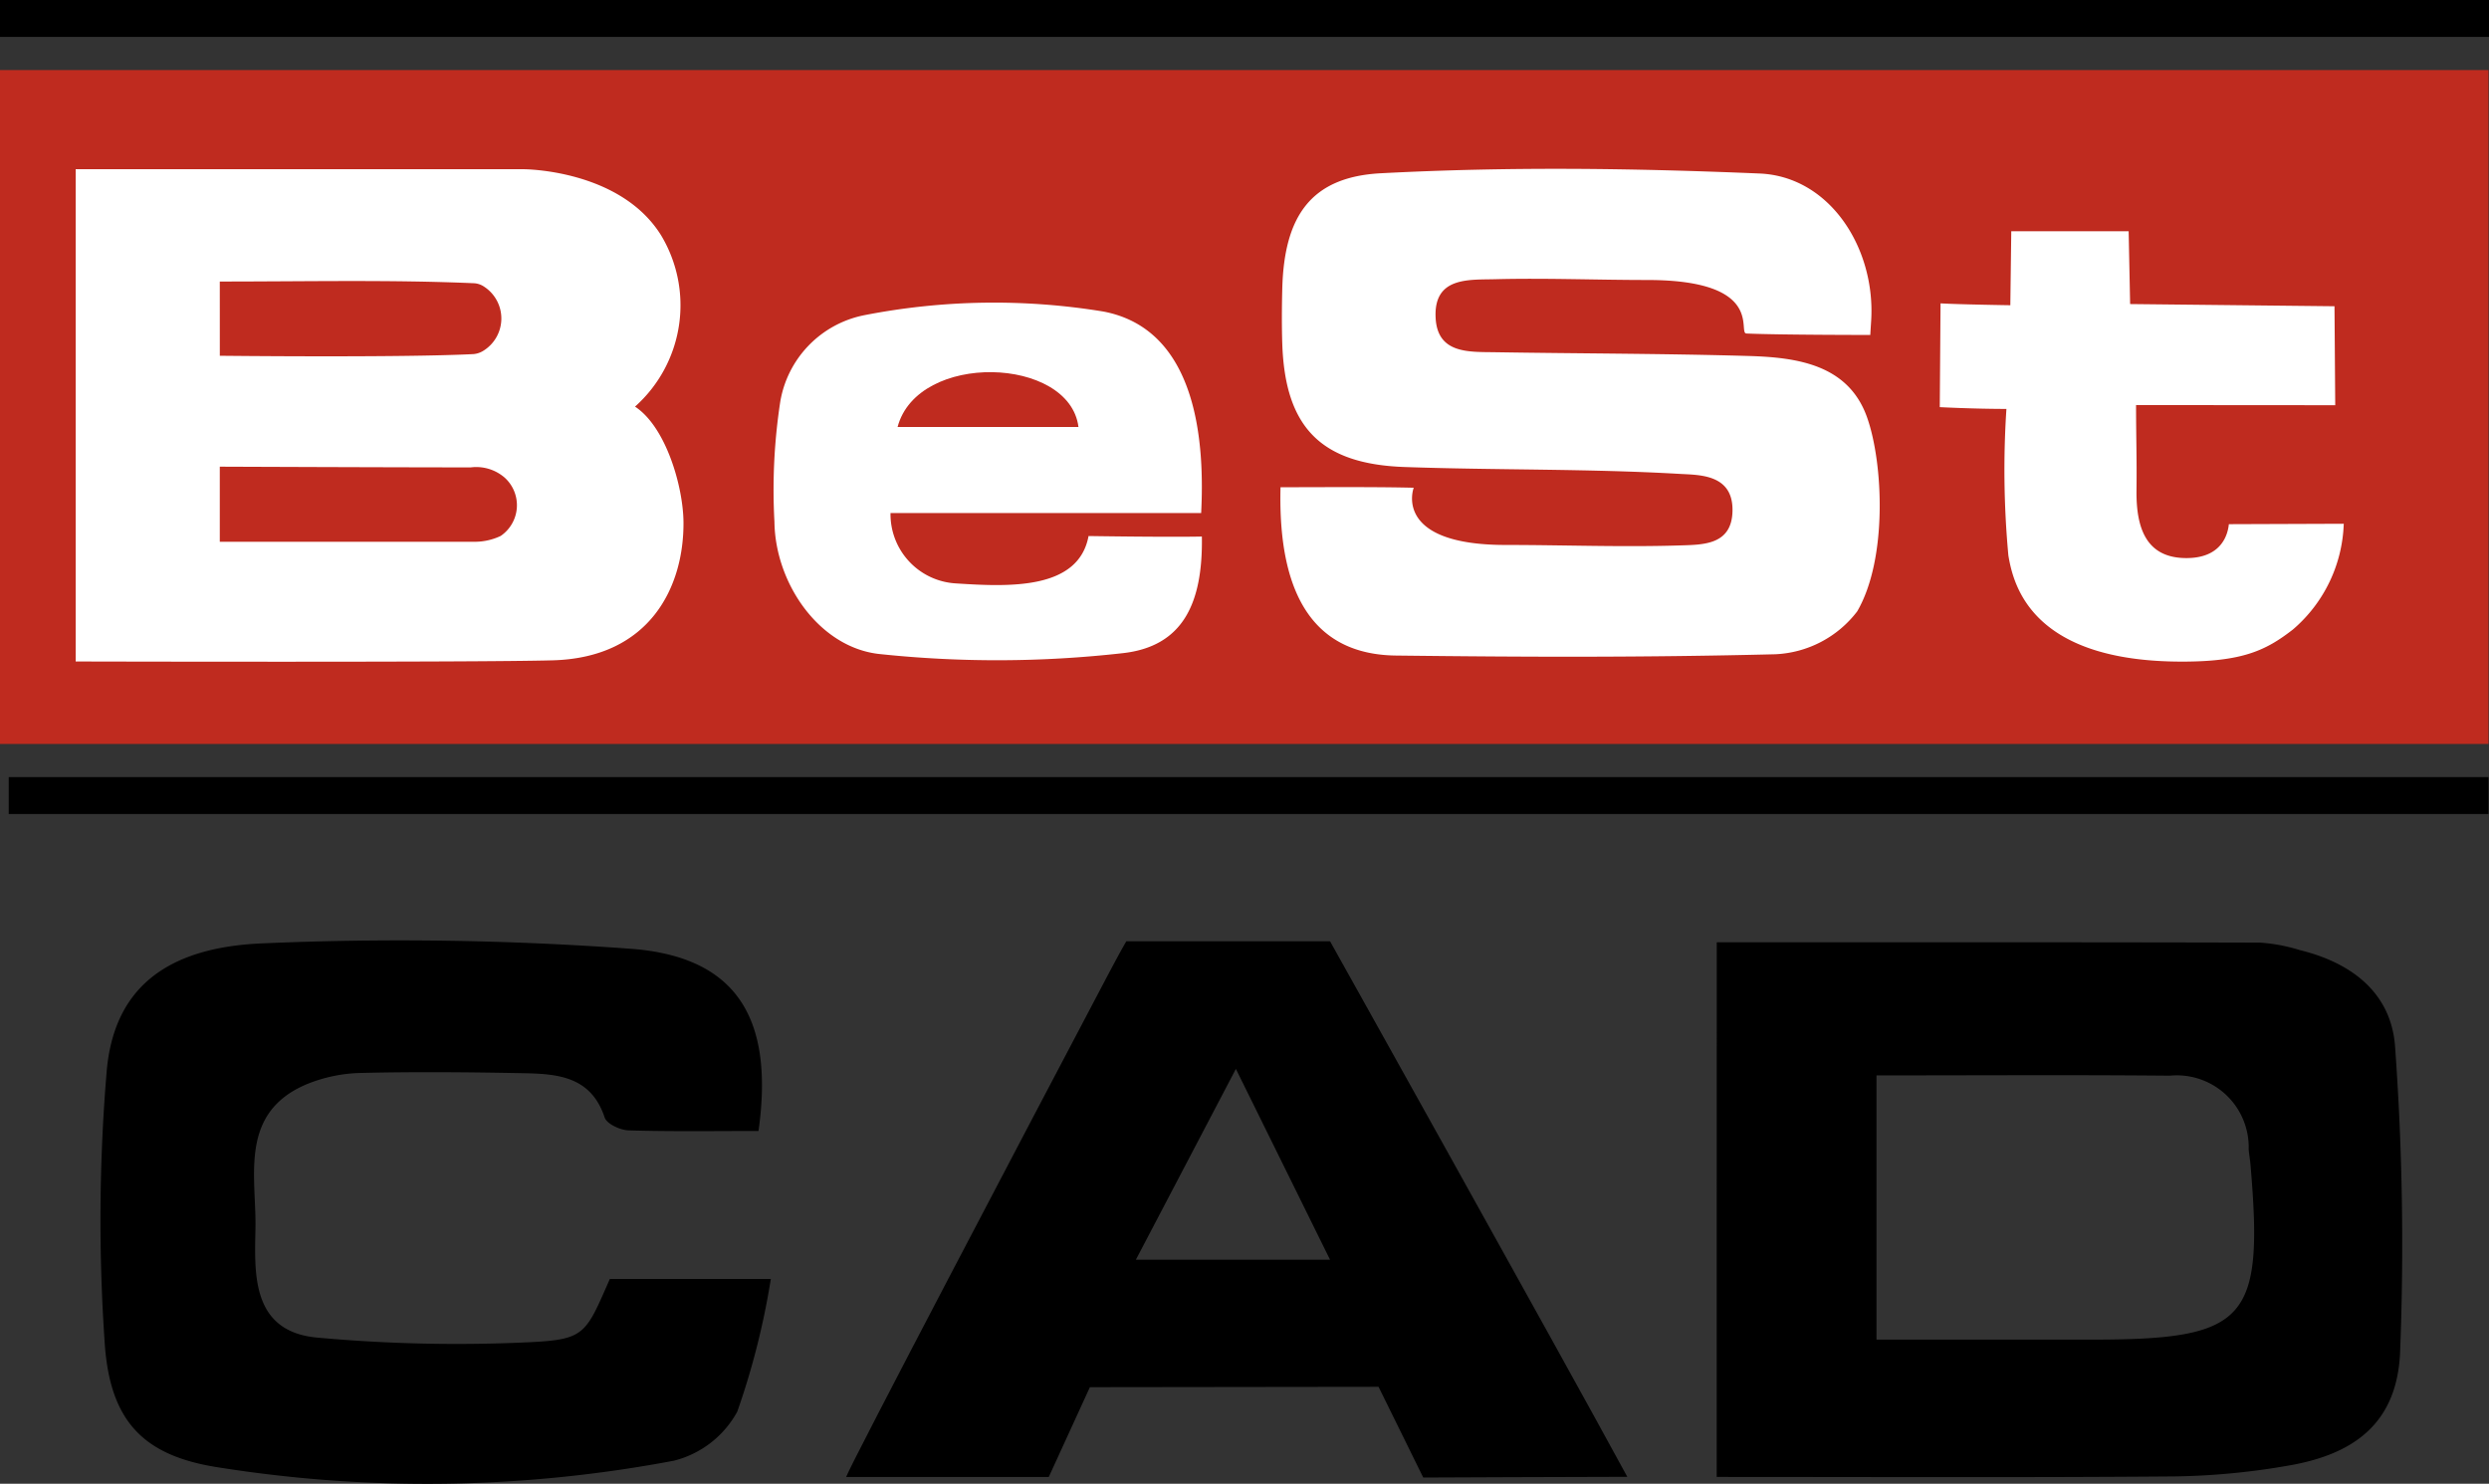 <?xml version="1.0" encoding="UTF-8"?>
<svg xmlns="http://www.w3.org/2000/svg" xmlns:xlink="http://www.w3.org/1999/xlink" id="Group_386" data-name="Group 386" width="107.885" height="64.332" viewBox="0 0 107.885 64.332">
  <rect x="0" y="0" width="107.885" height="64.332" fill="#333333" stroke="none"/>
  <defs>
    <clipPath id="clip-path">
      <rect id="Rectangle_1195" data-name="Rectangle 1195" width="107.885" height="64.332" fill="none"></rect>
    </clipPath>
  </defs>
  <rect id="Rectangle_1194" data-name="Rectangle 1194" width="104.548" height="25.817" transform="translate(0.976 5.128)" fill="#fff"></rect>
  <g id="Group_316" data-name="Group 316">
    <g id="Group_315" data-name="Group 315" clip-path="url(#clip-path)">
      <path id="Path_658" data-name="Path 658" d="M107.864,36.83H0V7.611H107.864ZM27.529,22.2a5.888,5.888,0,0,0,1.131-7.417c-1.779-2.873-5.962-2.873-5.962-2.873H3.281l0,21.343s17.224.045,20.678-.05c4.241-.117,5.693-3.22,5.667-6-.014-1.521-.752-4.115-2.1-5M52.1,27.836c-1.456.032-4.916-.022-4.916-.022-.434,2.337-3.427,2.205-5.736,2.055A3.007,3.007,0,0,1,38.6,26.816H52.065c.142-2.81-.061-7.938-4.234-8.735a29.275,29.275,0,0,0-10.378.16,4.6,4.6,0,0,0-3.632,3.751,25.3,25.3,0,0,0-.252,5.207c.033,2.7,1.982,5.493,4.612,5.737a48.37,48.37,0,0,0,10.453-.04c2.647-.28,3.508-2.173,3.462-5.059m40.492-5.7c2.614,0,8.633.005,8.633.005l-.032-4.291-8.858-.095L92.267,14.6H87.179l-.041,3.207s-2.238-.034-3.025-.081l-.033,4.5s1.465.077,2.889.077a40.241,40.241,0,0,0,.085,6.356c.228,1.373,1.078,4.6,7.526,4.6,2.619,0,3.634-.479,4.81-1.395a6.3,6.3,0,0,0,2.2-4.582L96.61,27.3c-.045.457-.321,1.483-1.868,1.47-1.686-.014-2.152-1.253-2.135-2.92.016-1.523-.019-2.235-.019-3.711" transform="translate(-0.001 -4.573)" fill="#bf2b1f"></path>
      <path id="Path_659" data-name="Path 659" d="M186.435,102.36c7.961,0,15.76-.007,23.558.014a7.515,7.515,0,0,1,1.719.325c2.26.553,3.986,1.874,4.129,4.242a118.834,118.834,0,0,1,.211,13.258c-.15,2.912-1.868,4.335-4.8,4.843a30.87,30.87,0,0,1-5,.476c-6.556.053-13.113.022-19.82.022Zm6.924,5.773v11.454h9.3c6.76,0,7.492-.807,6.91-7.6-.019-.218-.061-.433-.078-.651a3.117,3.117,0,0,0-3.419-3.193c-4.153-.039-8.306-.012-12.716-.012" transform="translate(-112.023 -61.504)"></path>
      <path id="Path_660" data-name="Path 660" d="M32.991,116.836h6.976a32.925,32.925,0,0,1-1.456,5.755,4.335,4.335,0,0,1-2.743,2.123,57.543,57.543,0,0,1-19.638.307c-3.312-.483-4.8-1.96-5.034-5.391a77.463,77.463,0,0,1,.083-11.787c.3-3.518,2.476-5.378,6.741-5.559a138.06,138.06,0,0,1,15.969.234c4.564.336,6.237,2.974,5.544,7.9-1.855,0-3.743.03-5.63-.026-.363-.011-.946-.279-1.038-.558-.595-1.8-2.066-1.893-3.551-1.921-2.339-.045-4.681-.066-7.019-.01a6.575,6.575,0,0,0-2.344.488c-2.954,1.244-2.181,4.008-2.222,6.246-.036,1.923-.206,4.481,2.685,4.741a66.74,66.74,0,0,0,9.175.2c2.431-.118,2.448-.346,3.5-2.742" transform="translate(-6.556 -61.382)"></path>
      <path id="Path_661" data-name="Path 661" d="M125.749,125.472c-1.775,0-8.848.031-8.848.031l-1.937-3.933-12.512.016-1.782,3.892H91.886c.246-.655,7.8-15.036,11.344-21.759.576-1.092.8-1.466.8-1.466h8.832s9.679,17.325,12.884,23.219m-12.884-9.411-4.082-8.275-4.336,8.275Z" transform="translate(-55.211 -61.441)"></path>
      <path id="Path_662" data-name="Path 662" d="M139.061,32.141c1.723,0,4-.021,5.769.022,0,0-.949,2.481,3.99,2.481,2.527,0,5.056.1,7.581.019,1-.031,2.229-.026,2.247-1.514.02-1.576-1.442-1.537-2.261-1.585-3.979-.231-7.975-.16-11.96-.3-3.638-.13-5.174-1.741-5.294-5.342-.026-.8-.02-1.6,0-2.394.082-3.122,1.226-4.839,4.273-5,5.553-.291,10.858-.222,16.414.011,3.063.129,5.041,3.263,4.837,6.4-.031.475-.037.6-.037.6s-3.975,0-5.37-.063c-.4-.017.847-2.32-4.3-2.32-2.194,0-4.39-.09-6.582-.034-1.146.03-2.679-.114-2.588,1.675.08,1.569,1.45,1.473,2.582,1.491,3.656.059,7.314.057,10.969.162,2.115.061,4.345.368,5.154,2.675.7,1.99.887,6.135-.433,8.4a4.728,4.728,0,0,1-3.553,1.858c-5.693.141-10.737.123-16.435.056-3.43-.04-5.13-2.452-5.007-7.3" transform="translate(-83.553 -11.016)" fill="#fff"></path>
      <path id="Path_663" data-name="Path 663" d="M96.243,43.977h8.331c-1.334-2.091-6.447-2.176-8.331,0" transform="translate(-57.829 -25.463)" fill="#fff"></path>
      <path id="Path_664" data-name="Path 664" d="M23.869,53.951V50.695s7.754.031,10.878.031a1.881,1.881,0,0,1,1.463.438,1.612,1.612,0,0,1-.166,2.534,2.613,2.613,0,0,1-1.1.253Z" transform="translate(-14.342 -30.461)" fill="#bf2b1f"></path>
      <path id="Path_665" data-name="Path 665" d="M23.869,30.55c3.888,0,7.468-.081,11.037.075a.87.87,0,0,1,.431.156,1.646,1.646,0,0,1-.065,2.784.948.948,0,0,1-.414.132c-3.18.16-10.988.072-10.988.072Z" transform="translate(-14.342 -18.344)" fill="#bf2b1f"></path>
      <path id="Path_666" data-name="Path 666" d="M97.473,42.805c.87-3.277,7.456-3.064,7.841,0Z" transform="translate(-58.568 -24.291)" fill="#bf2b1f"></path>
      <path id="Path_667" data-name="Path 667" d="M0,1.6H107.885V0H0" transform="translate(0 0)"></path>
      <path id="Path_668" data-name="Path 668" d="M.947,86.023H108.432v-1.6H.947" transform="translate(-0.569 -50.729)"></path>
    </g>
  </g>
</svg>
